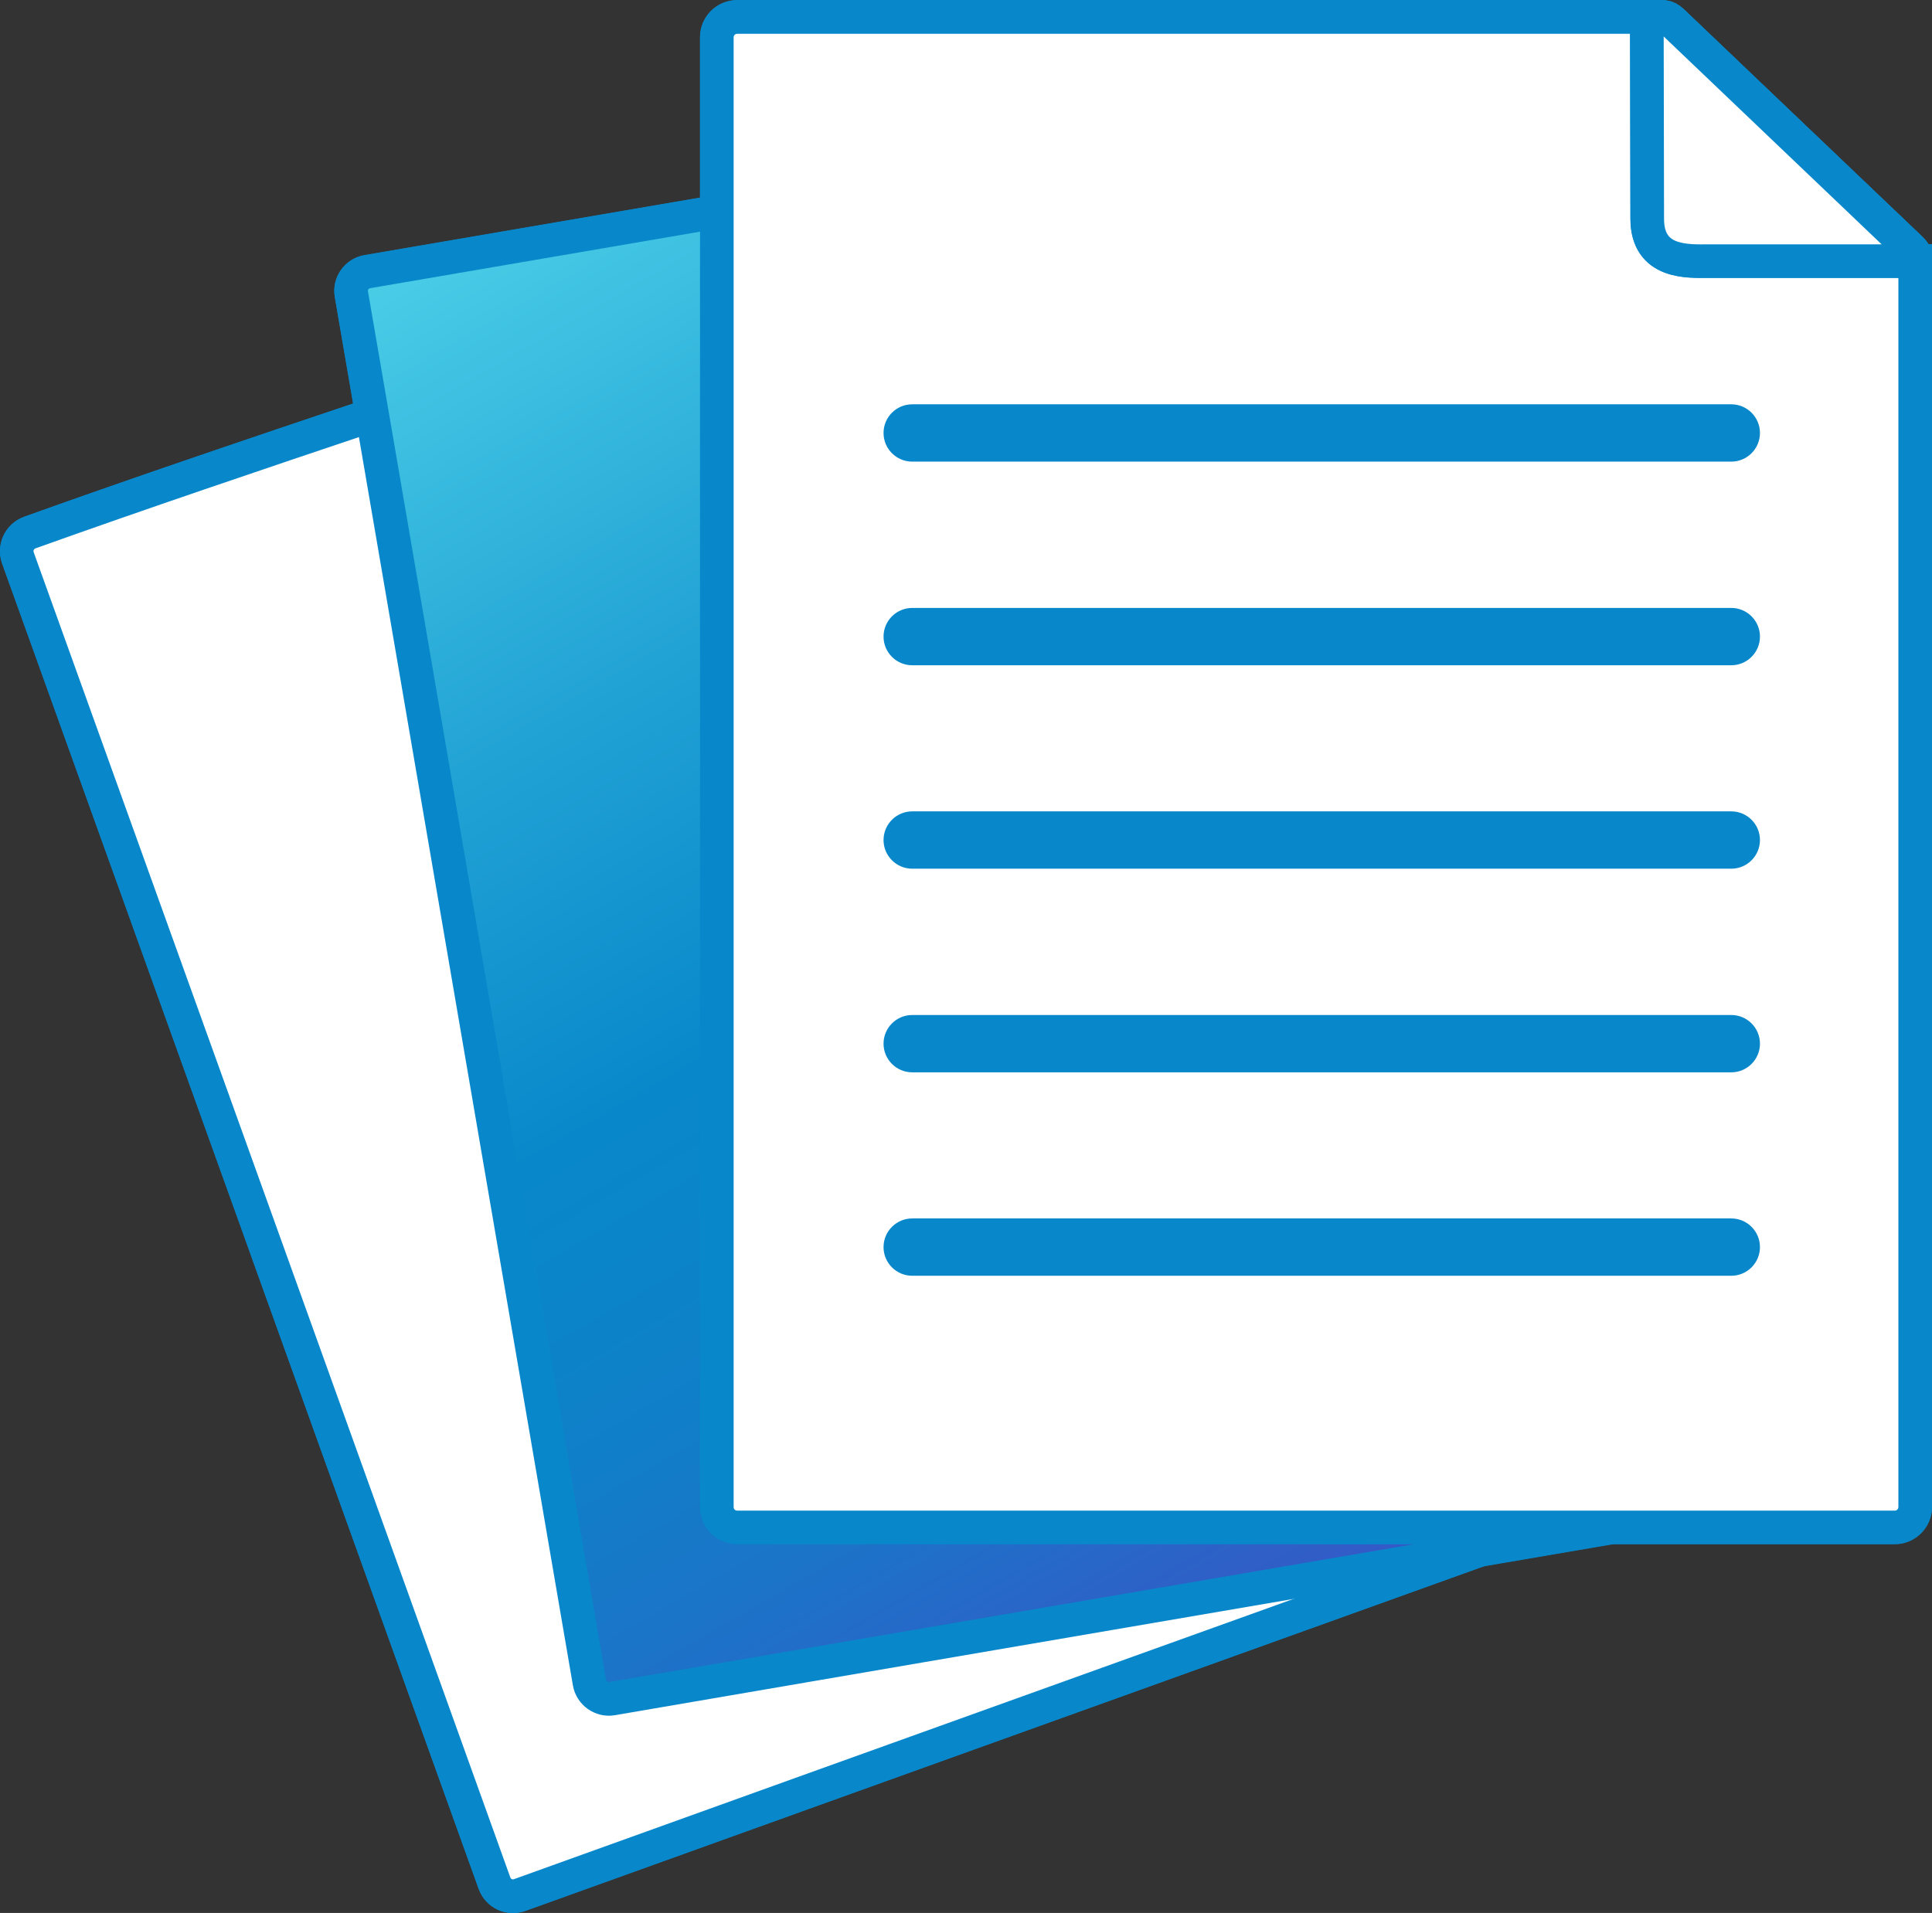 <?xml version="1.0" encoding="UTF-8"?>
<svg id="Layer_2" data-name="Layer 2" xmlns="http://www.w3.org/2000/svg" width="97.7" height="96.76" xmlns:xlink="http://www.w3.org/1999/xlink" viewBox="0 0 97.7 96.76">
  <rect x="0" y="0" width="97.7" height="96.76" fill="#333333" stroke="none"/>
  <defs>
    <style>
      .cls-1 {
        fill: #fff;
        stroke-width: 1.7px;
      }

      .cls-1, .cls-2 {
        fill-rule: evenodd;
        stroke: #0888ca;
        stroke-miterlimit: 10;
      }

      .cls-3 {
        fill: #0888ca;
      }

      .cls-2 {
        fill: url(#linear-gradient);
        stroke-width: 1.7px;
      }
    </style>
    <linearGradient id="linear-gradient" x1="60.39" y1="89.44" x2="17.13" y2="14.51" gradientUnits="userSpaceOnUse">
      <stop offset="0" stop-color="#3d52c7"/>
      <stop offset=".06" stop-color="#335bc7"/>
      <stop offset=".22" stop-color="#1b74c8"/>
      <stop offset=".37" stop-color="#0d82c9"/>
      <stop offset=".5" stop-color="#0888ca"/>
      <stop offset=".72" stop-color="#22a3d5"/>
      <stop offset="1" stop-color="#4acee7"/>
    </linearGradient>
  </defs>
  <g id="Layer_1-2" data-name="Layer 1">
    <g>
      <path class="cls-1" d="M13.54,63.35L.91,28.21c-.18-.51.09-1.08.6-1.27,16.61-5.98,35.34-11.53,51.34-18.36.72-.45,1.28,0,1.58.85l19.85,51.18,5.39,14.99c.18.51-.08,1.08-.59,1.27l-37.99,13.66-14.81,5.33c-.51.19-1.08-.08-1.27-.59l-11.47-31.91Z"/>
      <path class="cls-1" d="M24.08,51.69l-6.31-36.8c-.09-.54.27-1.05.8-1.14l43.45-7.45,9.95-1.64c.54-.24,1.43.04,1.64,1.25l10.75,53.68,2.69,15.7c.09.53-.27,1.05-.8,1.14l-39.79,6.82-15.51,2.66c-.53.09-1.05-.28-1.14-.81l-5.73-33.43Z"/>
      <path class="cls-1" d="M36.25,40.84v35.38c0,.57.46,1.03,1.03,1.03h58.54c.57,0,1.03-.47,1.03-1.03V13.2h-10.45c-1.01,0-3.1.14-3.1-2.14l-.02-10.21h-46c-.57,0-1.03.46-1.03,1.03v38.96h0Z"/>
      <path class="cls-1" d="M18.81,20.99c-5.89,1.98-11.72,3.95-17.31,5.95-.51.19-.78.75-.6,1.27l12.64,35.14,11.47,31.91c.19.51.75.78,1.27.59l14.81-5.33,33.75-12.13L18.81,20.99Z"/>
      <path class="cls-2" d="M36.25,10.71l-17.68,3.03c-.53.09-.9.61-.8,1.14l1.05,6.1,5.26,30.7,5.73,33.43c.09.53.61.9,1.14.81l15.51-2.66,28.37-4.86,6.67-1.14h-3.49L36.25,10.71Z"/>
      <path class="cls-1" d="M96.85,59.59V13.04c0-.3-.13-.35-.58-.79l-11.28-10.76c-.53-.51-.62-.63-.94-.63h-46.77c-.57,0-1.03.46-1.03,1.03v74.34c0,.57.46,1.03,1.03,1.03h58.54c.57,0,1.03-.47,1.03-1.03v-16.62Z"/>
      <path class="cls-1" d="M83.3,11.06c0,2.28,2.09,2.14,3.1,2.14h10.45v-.16c0-.3-.13-.35-.58-.79l-11.28-10.76c-.53-.51-.62-.63-.94-.63h-.77l.02,10.21Z"/>
      <path class="cls-1" d="M96.27,12.25l-11.28-10.76c-.53-.51-.62-.63-.94-.63h-.77l.02,10.21c0,2.28,2.09,2.14,3.1,2.14h10.45v-.16c0-.3-.13-.35-.58-.79Z"/>
      <path class="cls-3" d="M87.55,23.35h-41.42c-.8,0-1.45-.65-1.45-1.45s.65-1.45,1.45-1.45h41.42c.8,0,1.45.65,1.45,1.45s-.65,1.45-1.45,1.45Z"/>
      <path class="cls-3" d="M87.55,33.65h-41.42c-.8,0-1.45-.65-1.45-1.45s.65-1.45,1.45-1.45h41.42c.8,0,1.45.65,1.45,1.45s-.65,1.45-1.45,1.45Z"/>
      <path class="cls-3" d="M87.55,43.94h-41.42c-.8,0-1.45-.65-1.45-1.45s.65-1.45,1.45-1.45h41.42c.8,0,1.45.65,1.45,1.45s-.65,1.45-1.45,1.45Z"/>
      <path class="cls-3" d="M87.55,54.24h-41.42c-.8,0-1.45-.65-1.45-1.45s.65-1.45,1.45-1.45h41.42c.8,0,1.45.65,1.45,1.45s-.65,1.45-1.45,1.45Z"/>
      <path class="cls-3" d="M87.55,64.53h-41.42c-.8,0-1.45-.65-1.45-1.45s.65-1.45,1.45-1.45h41.42c.8,0,1.45.65,1.45,1.45s-.65,1.45-1.45,1.45Z"/>
    </g>
  </g>
</svg>